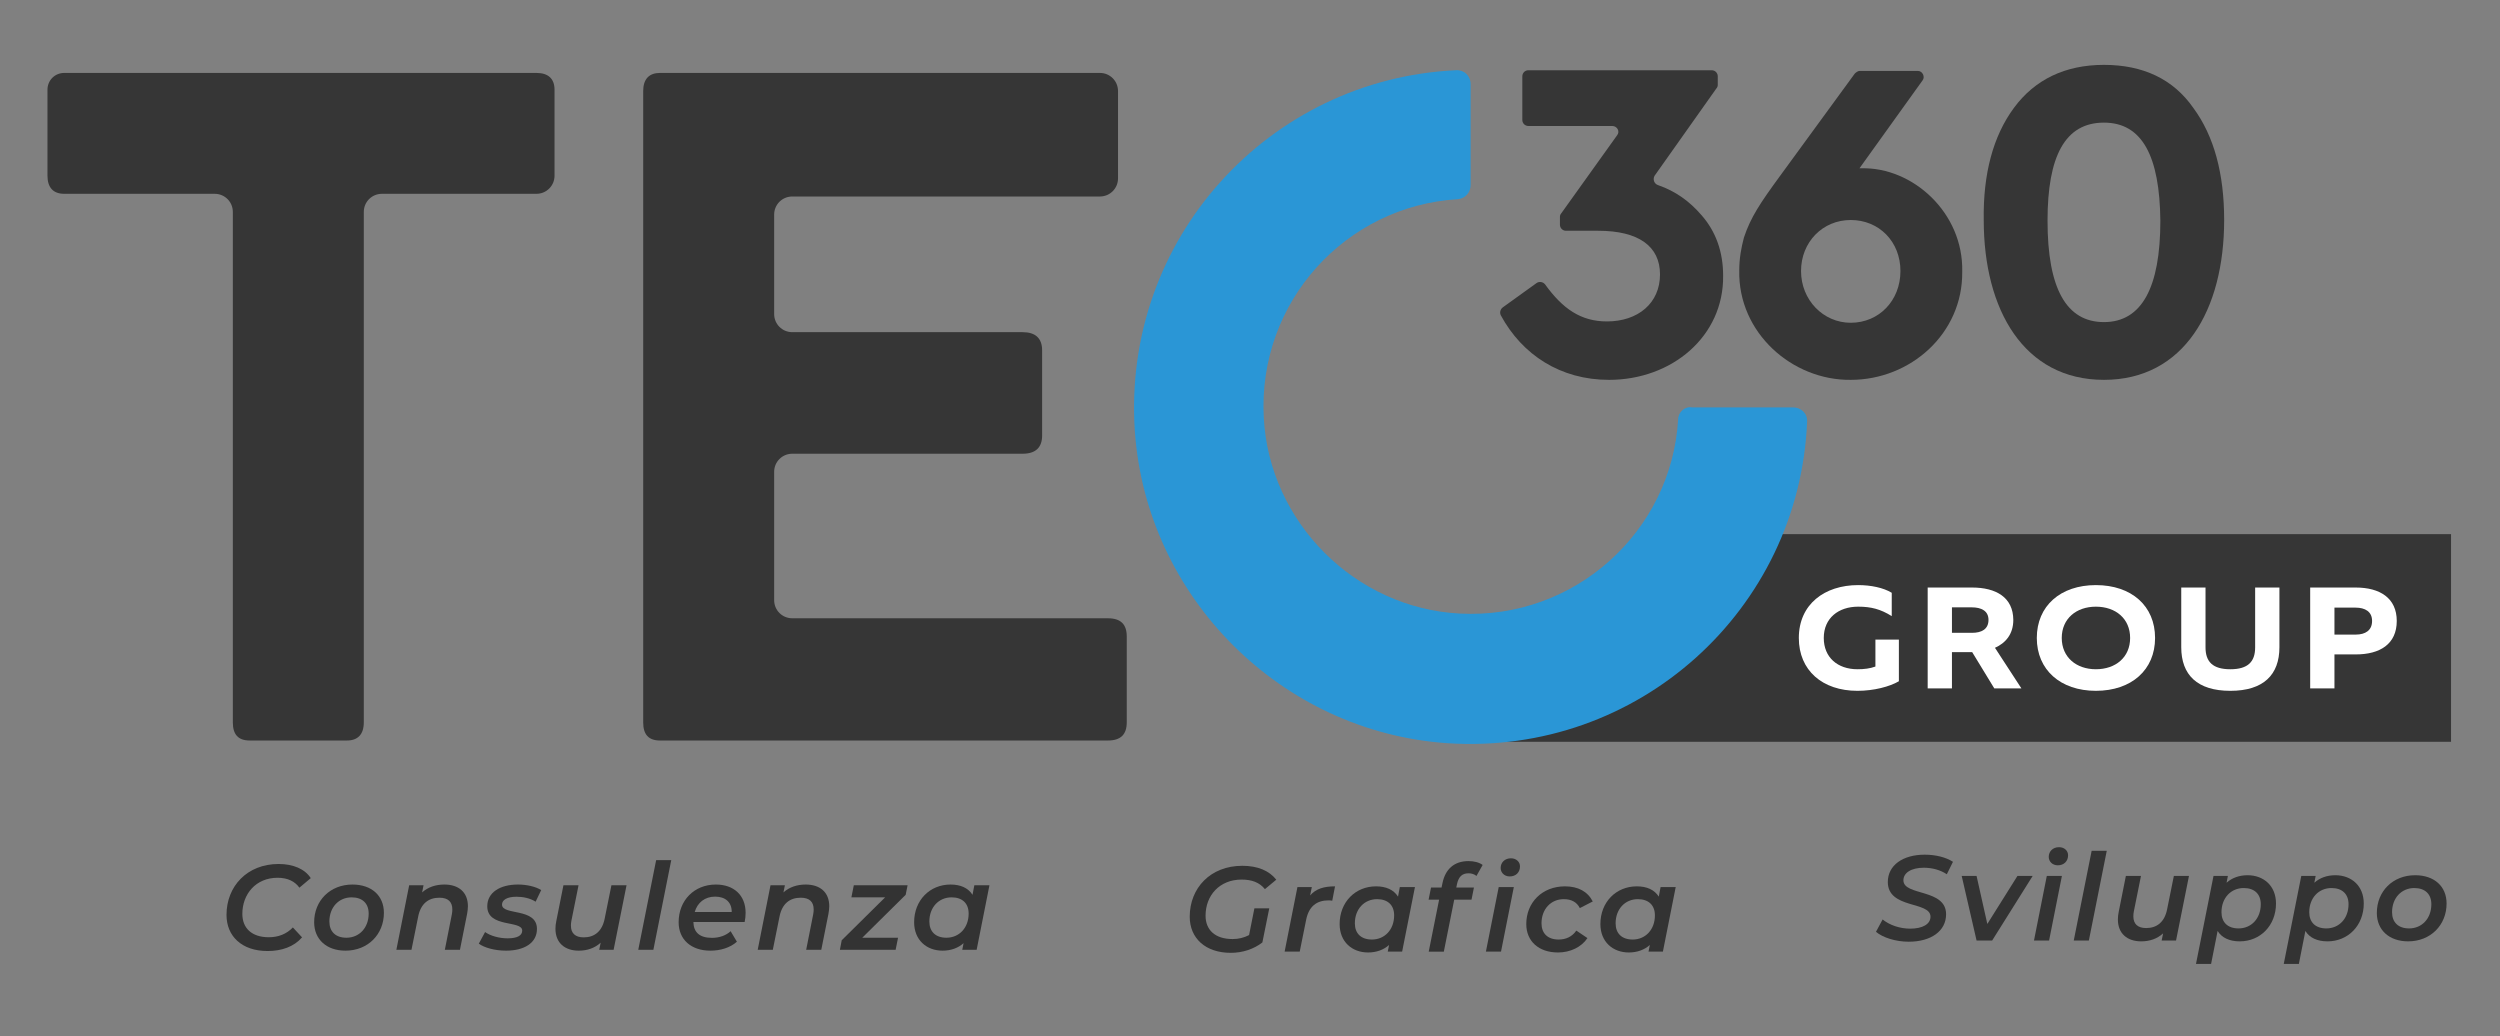 <?xml version="1.0" encoding="UTF-8" standalone="no"?> <svg xmlns="http://www.w3.org/2000/svg" xmlns:xlink="http://www.w3.org/1999/xlink" xmlns:serif="http://www.serif.com/" width="100%" height="100%" viewBox="0 0 1551 643" version="1.1" xml:space="preserve" style="fill-rule:evenodd;clip-rule:evenodd;stroke-linejoin:round;stroke-miterlimit:2;"><rect x="0" y="0" width="1551" height="643" fill="#808080" stroke="none"/><rect id="Artboard1" x="0" y="0" width="1550.93" height="642.306" style="fill:none;"></rect><path d="M1520.63,460.203l-627.433,-0l-0,-24.521l114.583,-58.717l90.625,-45.587l422.225,-0l-0,128.825Z" style="fill:#363636;fill-rule:nonzero;"></path><path d="M1178.07,422.646c-5.687,3.346 -15.558,5.942 -25.683,5.942c-21.838,-0 -36.392,-12.717 -36.392,-32.796c0,-20.917 15.979,-32.796 36.813,-32.796c7.779,0 15.641,1.588 20.829,4.767l-0,14.475c-6.942,-4.35 -12.884,-5.859 -20.829,-5.859c-12.138,0 -21.338,7.03 -21.338,19.413c0,12.042 8.533,19.408 20.917,19.408c4.096,0 7.7,-0.421 11.125,-1.671l-0,-16.737l14.558,-0l0,25.854Z" style="fill:#fff;fill-rule:nonzero;"></path><path d="M1210.99,392.609l12.463,-0c5.941,-0 10.208,-2.259 10.208,-8.03c0,-5.52 -4.35,-7.783 -10.375,-7.783l-12.296,0l0,15.813Zm26.271,34.47l-13.721,-22.504l-12.55,0l0,22.504l-15.058,0l-0,-62.579l27.521,0c14.896,0 25.521,6.109 25.604,20.079c-0,8.955 -4.85,14.388 -11.379,17.317l16.4,25.183l-16.817,0Z" style="fill:#fff;fill-rule:nonzero;"></path><path d="M1321.53,395.791c-0,-11.967 -8.954,-19.409 -21.254,-19.409c-12.129,0 -21.167,7.442 -21.167,19.409c0,11.962 9.038,19.408 21.167,19.408c12.3,-0 21.254,-7.446 21.254,-19.408m15.479,-0c0,19.741 -14.558,32.795 -36.733,32.795c-22,0 -36.642,-13.054 -36.642,-32.795c0,-19.83 14.642,-32.796 36.642,-32.796c22.175,-0 36.733,12.966 36.733,32.796" style="fill:#fff;fill-rule:nonzero;"></path><path d="M1414.15,364.5l-0,37.066c-0,17.063 -9.871,27.021 -30.454,27.021c-20.58,0 -30.45,-9.958 -30.45,-27.021l-0,-37.066l15.058,-0l-0,37.146c-0,8.95 4.517,13.554 15.392,13.554c10.879,-0 15.395,-4.604 15.395,-13.554l0,-37.146l15.059,-0Z" style="fill:#fff;fill-rule:nonzero;"></path><path d="M1471.64,385.248c0,-5.771 -4.267,-8.279 -10.296,-8.279l-13.05,-0l0,16.729l13.221,-0c5.942,-0 10.125,-2.592 10.125,-8.45m15.308,-0c0,14.308 -10.375,20.746 -25.35,20.746l-13.304,-0l0,21.087l-15.058,0l-0,-62.579l28.279,-0c14.975,-0 25.433,6.525 25.433,20.746" style="fill:#fff;fill-rule:nonzero;"></path><path d="M29.451,108.992l0,-53.333c0,-5.833 4.584,-10.417 10.417,-10.417l292.917,0c7.5,0 11.25,3.75 11.25,10.417l-0,53.333c-0,6.25 -5,11.25 -11.25,11.25l-95.834,0c-6.25,0 -11.25,5 -11.25,11.25l0,316.667c0,7.504 -3.75,11.25 -10.416,11.25l-60.417,-0c-7.083,-0 -10.417,-3.746 -10.417,-11.25l0,-316.667c0,-6.25 -5,-11.25 -11.25,-11.25l-93.333,0c-7.083,0 -10.417,-4.166 -10.417,-11.25" style="fill:#363636;fill-rule:nonzero;"></path><path d="M399.036,448.159l-0,-391.667c-0,-7.5 3.745,-11.25 10.416,-11.25l272.917,-0c6.25,-0 11.25,5 11.25,11.25l-0,54.167c-0,6.25 -5,11.25 -11.25,11.25l-190.833,-0c-6.25,-0 -11.25,5 -11.25,11.25l-0,61.666c-0,6.25 5,11.25 11.25,11.25l142.916,0c7.913,0 12.079,3.754 12.079,11.254l0,52.917c0,7.5 -4.166,11.246 -12.079,11.246l-142.916,-0c-6.25,-0 -11.25,5 -11.25,11.25l-0,79.587c-0,6.25 5,11.246 11.25,11.246l195.833,0c7.917,0 11.667,3.75 11.667,11.25l-0,53.334c-0,7.504 -3.75,11.25 -11.667,11.25l-277.917,-0c-7.083,-0 -10.416,-3.746 -10.416,-11.25" style="fill:#363636;fill-rule:nonzero;"></path><path d="M1041.12,260.244c-4.166,69.583 -64.162,124.166 -135.416,120.416c-65,-3.333 -118.33,-56.666 -121.667,-121.666c-3.75,-71.667 50.833,-131.25 120.417,-135.417c4.583,-0.417 7.92,-4.167 7.92,-8.75l0,-62.5c0,-5.417 -4.166,-9.167 -9.17,-8.75c-115.83,5.417 -207.084,104.583 -199.163,223.75c7.079,103.333 90.829,186.667 193.75,193.75c118.75,7.917 218.329,-82.917 223.329,-199.167c0.417,-5.416 -3.75,-9.166 -8.746,-9.166l-62.5,-0c-4.587,-0.834 -8.754,2.916 -8.754,7.5" style="fill:#2a96d6;fill-rule:nonzero;"></path><path d="M998.201,235.659c-30,-0 -53.75,-15.413 -67.083,-40c-0.833,-1.667 -0.417,-3.75 1.25,-5l20.833,-14.996c1.667,-1.25 4.167,-0.838 5.417,0.833c10.833,14.996 22.083,22.917 38.333,22.917c19.167,-0 32.917,-11.25 32.917,-29.167c0,-17.5 -13.333,-27.083 -38.333,-27.083l-20,-0c-2.084,-0 -3.75,-1.671 -3.75,-3.754l-0,-5c-0,-0.834 0.416,-1.663 0.833,-2.084l34.583,-48.329c2.084,-2.504 0,-5.837 -2.916,-5.837l-52.084,-0c-2.083,-0 -3.75,-1.667 -3.75,-3.75l0,-27.084c0,-2.083 1.667,-3.75 3.75,-3.75l113.75,0c2.084,0 3.75,1.667 3.75,3.75l0,5.421c0,0.829 -0.416,1.663 -0.833,2.083l-38.333,54.163c-1.25,2.083 -0.417,5 2.083,5.833c10.833,3.75 19.583,10 27.083,18.75c8.75,10 13.334,22.5 13.334,37.5c0.416,37.5 -31.667,64.584 -70.834,64.584" style="fill:#363636;fill-rule:nonzero;"></path><path d="M1148.2,136.493c-17.5,-0 -30.833,13.75 -30.833,31.671c0,17.912 13.75,32.079 30.833,32.079c17.5,-0 30.834,-13.75 30.834,-32.079c-0,-18.338 -13.334,-31.671 -30.834,-31.671m0,99.166c-36.25,0.417 -70,-29.166 -69.166,-67.916c-0,-7.5 1.25,-14.163 2.916,-20.413c4.167,-12.5 10,-21.254 22.5,-38.337l46.25,-63.334c0.834,-0.833 2.084,-1.666 2.917,-1.666l36.25,-0c2.917,-0 4.583,3.75 2.917,5.833l-39.167,54.583l1.25,0c31.667,-0.833 63.333,27.5 62.5,64.167c0.417,38.333 -32.083,67.083 -69.167,67.083" style="fill:#363636;fill-rule:nonzero;"></path><path d="M1305.29,76.076c-24.167,0 -35,20.833 -35,60.838c-0,42.079 11.662,62.912 35,62.912c23.333,0 34.995,-21.246 34.995,-62.912c-0.412,-40.005 -11.245,-60.838 -34.995,-60.838m-55.834,-9.167c12.917,-17.5 31.667,-26.666 55.834,-26.666c24.166,-0 42.916,8.75 55.416,26.666c12.913,17.5 19.163,40.834 19.163,69.584c-0,55.833 -25,99.166 -74.579,99.166c-49.584,0 -74.584,-43.333 -74.584,-99.166c-0.416,-28.75 5.834,-52.084 18.75,-69.584" style="fill:#363636;fill-rule:nonzero;"></path><g><path d="M1184.18,584.241c13.8,0 23.175,-6.6 23.175,-17.025c-0,-16.05 -26.475,-11.25 -26.475,-21.075c-0,-4.575 4.725,-7.8 12.675,-7.8c5.25,0 10.35,1.425 14.25,4.05l3.825,-7.725c-4.425,-2.85 -10.8,-4.425 -17.55,-4.425c-13.575,0 -22.875,6.6 -22.875,16.95c-0,16.875 26.475,11.775 26.475,21.525c-0,4.65 -4.95,7.425 -12.6,7.425c-6.375,0 -12.75,-2.175 -17.1,-5.7l-4.125,7.65c4.125,3.525 12.075,6.15 20.325,6.15Z" style="fill:#333;fill-rule:nonzero;"></path><path d="M1251.61,543.441l-18.675,29.775l-6.675,-29.775l-9.225,0l9.225,40.05l9.675,0l25.125,-40.05l-9.45,0Z" style="fill:#333;fill-rule:nonzero;"></path><path d="M1276.66,536.841c3.825,0 6.375,-2.55 6.375,-6.225c-0,-2.775 -2.25,-5.025 -5.625,-5.025c-3.825,0 -6.375,2.625 -6.375,6c-0,2.85 2.25,5.25 5.625,5.25Zm-14.775,46.65l9.375,0l7.95,-40.05l-9.375,0l-7.95,40.05Z" style="fill:#333;fill-rule:nonzero;"></path><path d="M1286.56,583.491l9.375,0l11.1,-55.65l-9.375,0l-11.1,55.65Z" style="fill:#333;fill-rule:nonzero;"></path><path d="M1348.66,543.441l-4.2,20.775c-1.575,7.8 -6.3,11.55 -12.975,11.55c-5.325,0 -7.95,-2.625 -7.95,-7.275c-0,-0.975 0.075,-1.95 0.3,-3.075l4.425,-21.975l-9.375,0l-4.425,22.2c-0.375,1.725 -0.525,3.3 -0.525,4.8c-0,8.775 5.85,13.575 14.475,13.575c5.175,0 9.9,-1.575 13.575,-4.95l-0.9,4.425l8.925,0l8.025,-40.05l-9.375,0Z" style="fill:#333;fill-rule:nonzero;"></path><path d="M1394.41,542.991c-5.25,0 -9.675,1.65 -13.05,4.65l0.825,-4.2l-8.925,0l-10.875,54.6l9.375,0l4.05,-20.475c2.625,4.275 7.425,6.45 13.725,6.45c12.75,0 22.5,-9.825 22.5,-23.475c-0,-11.1 -7.8,-17.55 -17.625,-17.55Zm-5.625,33c-6.75,0 -10.575,-3.825 -10.575,-10.05c-0,-8.85 5.85,-15 13.8,-15c6.75,0 10.575,3.825 10.575,10.05c-0,8.85 -5.85,15 -13.8,15Z" style="fill:#333;fill-rule:nonzero;"></path><path d="M1448.86,542.991c-5.25,0 -9.675,1.65 -13.05,4.65l0.825,-4.2l-8.925,0l-10.875,54.6l9.375,0l4.05,-20.475c2.625,4.275 7.425,6.45 13.725,6.45c12.75,0 22.5,-9.825 22.5,-23.475c-0,-11.1 -7.8,-17.55 -17.625,-17.55Zm-5.625,33c-6.75,0 -10.575,-3.825 -10.575,-10.05c-0,-8.85 5.85,-15 13.8,-15c6.75,0 10.575,3.825 10.575,10.05c-0,8.85 -5.85,15 -13.8,15Z" style="fill:#333;fill-rule:nonzero;"></path><path d="M1494.01,584.016c13.875,0 23.85,-10.05 23.85,-23.475c-0,-10.65 -7.65,-17.55 -19.5,-17.55c-13.875,0 -23.775,9.975 -23.775,23.4c-0,10.575 7.65,17.625 19.425,17.625Zm0.6,-8.025c-6.75,0 -10.575,-3.825 -10.575,-10.05c-0,-8.85 5.85,-15 13.8,-15c6.75,0 10.575,3.825 10.575,10.05c-0,8.85 -5.85,15 -13.8,15Z" style="fill:#333;fill-rule:nonzero;"></path></g><g><path d="M774.929,580.116c-3.15,1.65 -6.525,2.475 -10.2,2.475c-11.1,0 -16.8,-5.85 -16.8,-14.475c-0,-12.6 8.7,-22.425 22.35,-22.425c6.375,0 11.025,1.725 14.475,5.925l7.05,-5.85c-4.35,-5.55 -11.475,-8.625 -21.075,-8.625c-19.8,0 -32.625,13.8 -32.625,31.575c-0,13.35 9.75,22.425 25.5,22.425c7.275,0 14.325,-2.325 19.575,-6.45l4.275,-21.15l-9.225,0l-3.3,16.575Z" style="fill:#333;fill-rule:nonzero;"></path><path d="M812.804,555.516l1.05,-5.175l-8.925,0l-7.95,40.05l9.375,0l3.975,-19.725c1.65,-8.325 6.525,-12.075 13.875,-12.075c0.9,0 1.5,0.075 2.325,0.225l1.725,-8.925c-6.75,0 -11.775,1.425 -15.45,5.625Z" style="fill:#333;fill-rule:nonzero;"></path><path d="M868.454,550.341l-1.125,5.925c-2.7,-4.275 -7.425,-6.375 -13.65,-6.375c-12.825,0 -22.575,9.75 -22.575,23.4c-0,11.1 7.8,17.625 17.625,17.625c5.25,0 9.675,-1.65 13.05,-4.65l-0.825,4.125l8.925,0l7.95,-40.05l-9.375,0Zm-17.325,32.55c-6.75,0 -10.575,-3.825 -10.575,-10.05c-0,-8.85 5.85,-15 13.8,-15c6.75,0 10.575,3.825 10.575,10.05c-0,8.85 -5.85,15 -13.8,15Z" style="fill:#333;fill-rule:nonzero;"></path><path d="M911.054,541.791c2.025,0 3.675,0.6 4.95,1.65l3.825,-6.825c-2.1,-1.575 -5.325,-2.4 -8.775,-2.4c-9,0 -14.4,5.175 -16.125,13.575l-0.6,2.85l-6.525,0l-1.5,7.5l6.525,0l-6.45,32.25l9.375,0l6.45,-32.25l10.725,0l1.5,-7.5l-10.95,0l0.45,-2.175c0.975,-4.5 3.15,-6.675 7.125,-6.675Z" style="fill:#333;fill-rule:nonzero;"></path><path d="M936.629,543.741c3.825,0 6.375,-2.55 6.375,-6.225c-0,-2.775 -2.25,-5.025 -5.625,-5.025c-3.825,0 -6.375,2.625 -6.375,6c-0,2.85 2.25,5.25 5.625,5.25Zm-14.775,46.65l9.375,0l7.95,-40.05l-9.375,0l-7.95,40.05Z" style="fill:#333;fill-rule:nonzero;"></path><path d="M966.554,590.916c7.65,0 14.55,-3.3 18.3,-8.925l-6.9,-4.65c-2.625,3.825 -6.525,5.55 -10.95,5.55c-6.825,0 -10.65,-3.825 -10.65,-10.05c-0,-8.85 5.85,-15 13.8,-15c4.725,0 8.1,1.8 9.975,5.55l8.025,-4.125c-3.225,-6.225 -9.15,-9.375 -17.25,-9.375c-14.1,0 -24,9.975 -24,23.4c-0,10.575 7.65,17.625 19.65,17.625Z" style="fill:#333;fill-rule:nonzero;"></path><path d="M1030.23,550.341l-1.125,5.925c-2.7,-4.275 -7.425,-6.375 -13.65,-6.375c-12.825,0 -22.575,9.75 -22.575,23.4c-0,11.1 7.8,17.625 17.625,17.625c5.25,0 9.675,-1.65 13.05,-4.65l-0.825,4.125l8.925,0l7.95,-40.05l-9.375,0Zm-17.325,32.55c-6.75,0 -10.575,-3.825 -10.575,-10.05c-0,-8.85 5.85,-15 13.8,-15c6.75,0 10.575,3.825 10.575,10.05c-0,8.85 -5.85,15 -13.8,15Z" style="fill:#333;fill-rule:nonzero;"></path></g><g><path d="M166.025,590.016c8.7,0 16.275,-2.625 21.375,-8.475l-5.7,-6.15c-3.975,4.125 -9.075,6.075 -14.925,6.075c-10.725,0 -16.425,-5.775 -16.425,-14.475c0,-12.3 8.4,-22.425 21.825,-22.425c6.225,0 10.725,2.175 13.575,6.15l7.05,-5.925c-3.675,-5.7 -10.95,-8.775 -19.95,-8.775c-19.5,0 -32.325,13.8 -32.325,31.575c0,13.275 9.525,22.425 25.5,22.425Z" style="fill:#333;fill-rule:nonzero;"></path><path d="M214.325,589.791c13.875,0 23.85,-10.05 23.85,-23.475c0,-10.65 -7.65,-17.55 -19.5,-17.55c-13.875,0 -23.775,9.975 -23.775,23.4c0,10.575 7.65,17.625 19.425,17.625Zm0.6,-8.025c-6.75,0 -10.575,-3.825 -10.575,-10.05c0,-8.85 5.85,-15 13.8,-15c6.75,0 10.575,3.825 10.575,10.05c0,8.85 -5.85,15 -13.8,15Z" style="fill:#333;fill-rule:nonzero;"></path><path d="M275.675,548.766c-5.325,0 -10.125,1.575 -13.8,4.875l0.9,-4.425l-8.925,0l-7.95,40.05l9.375,0l4.2,-20.775c1.575,-7.8 6.3,-11.55 13.125,-11.55c5.475,0 8.025,2.625 8.025,7.275c0,0.9 -0.075,1.95 -0.3,3.075l-4.35,21.975l9.375,0l4.425,-22.2c0.3,-1.725 0.525,-3.3 0.525,-4.8c0,-8.775 -5.775,-13.5 -14.625,-13.5Z" style="fill:#333;fill-rule:nonzero;"></path><path d="M313.925,589.791c11.25,0 19.2,-4.725 19.2,-13.5c0,-13.35 -21.675,-8.175 -21.675,-15.075c0,-2.775 2.925,-4.875 9,-4.875c3.9,0 8.325,0.825 11.85,3.075l3.45,-7.2c-3.375,-2.175 -9,-3.45 -14.4,-3.45c-11.4,0 -19.05,5.1 -19.05,13.5c0,13.575 21.675,8.475 21.675,15.075c0,3 -2.925,4.8 -9.075,4.8c-5.325,0 -10.725,-1.575 -13.95,-3.9l-3.9,7.2c3.3,2.475 9.9,4.35 16.875,4.35Z" style="fill:#333;fill-rule:nonzero;"></path><path d="M379.325,549.216l-4.2,20.775c-1.575,7.8 -6.3,11.55 -12.975,11.55c-5.325,0 -7.95,-2.625 -7.95,-7.275c0,-0.975 0.075,-1.95 0.3,-3.075l4.425,-21.975l-9.375,0l-4.425,22.2c-0.375,1.725 -0.525,3.3 -0.525,4.8c0,8.775 5.85,13.575 14.475,13.575c5.175,0 9.9,-1.575 13.575,-4.95l-0.9,4.425l8.925,0l8.025,-40.05l-9.375,0Z" style="fill:#333;fill-rule:nonzero;"></path><path d="M395.975,589.266l9.375,0l11.1,-55.65l-9.375,0l-11.1,55.65Z" style="fill:#333;fill-rule:nonzero;"></path><path d="M462.575,566.316c0,-10.95 -7.35,-17.55 -18.45,-17.55c-13.425,0 -23.1,9.825 -23.1,23.4c0,10.65 7.65,17.625 19.725,17.625c6.15,0 12.225,-1.8 16.425,-5.55l-3.9,-6.525c-2.775,2.625 -6.975,4.125 -11.55,4.125c-7.725,0 -11.4,-3.45 -11.55,-9.825l31.8,0c0.375,-1.725 0.6,-3.675 0.6,-5.7Zm-18.9,-10.05c6.225,0 10.35,3.375 10.275,9.525l-22.95,0c1.725,-5.85 6.3,-9.525 12.675,-9.525Z" style="fill:#333;fill-rule:nonzero;"></path><path d="M499.85,548.766c-5.325,0 -10.125,1.575 -13.8,4.875l0.9,-4.425l-8.925,0l-7.95,40.05l9.375,0l4.2,-20.775c1.575,-7.8 6.3,-11.55 13.125,-11.55c5.475,0 8.025,2.625 8.025,7.275c0,0.9 -0.075,1.95 -0.3,3.075l-4.35,21.975l9.375,0l4.425,-22.2c0.3,-1.725 0.525,-3.3 0.525,-4.8c0,-8.775 -5.775,-13.5 -14.625,-13.5Z" style="fill:#333;fill-rule:nonzero;"></path><path d="M563.075,549.216l-33.375,0l-1.5,7.5l20.925,0l-26.925,26.625l-1.125,5.925l34.575,0l1.5,-7.5l-22.2,0l26.925,-26.625l1.2,-5.925Z" style="fill:#333;fill-rule:nonzero;"></path><path d="M604.475,549.216l-1.125,5.925c-2.7,-4.275 -7.425,-6.375 -13.65,-6.375c-12.825,0 -22.575,9.75 -22.575,23.4c0,11.1 7.8,17.625 17.625,17.625c5.25,0 9.675,-1.65 13.05,-4.65l-0.825,4.125l8.925,0l7.95,-40.05l-9.375,0Zm-17.325,32.55c-6.75,0 -10.575,-3.825 -10.575,-10.05c0,-8.85 5.85,-15 13.8,-15c6.75,0 10.575,3.825 10.575,10.05c0,8.85 -5.85,15 -13.8,15Z" style="fill:#333;fill-rule:nonzero;"></path></g></svg> 